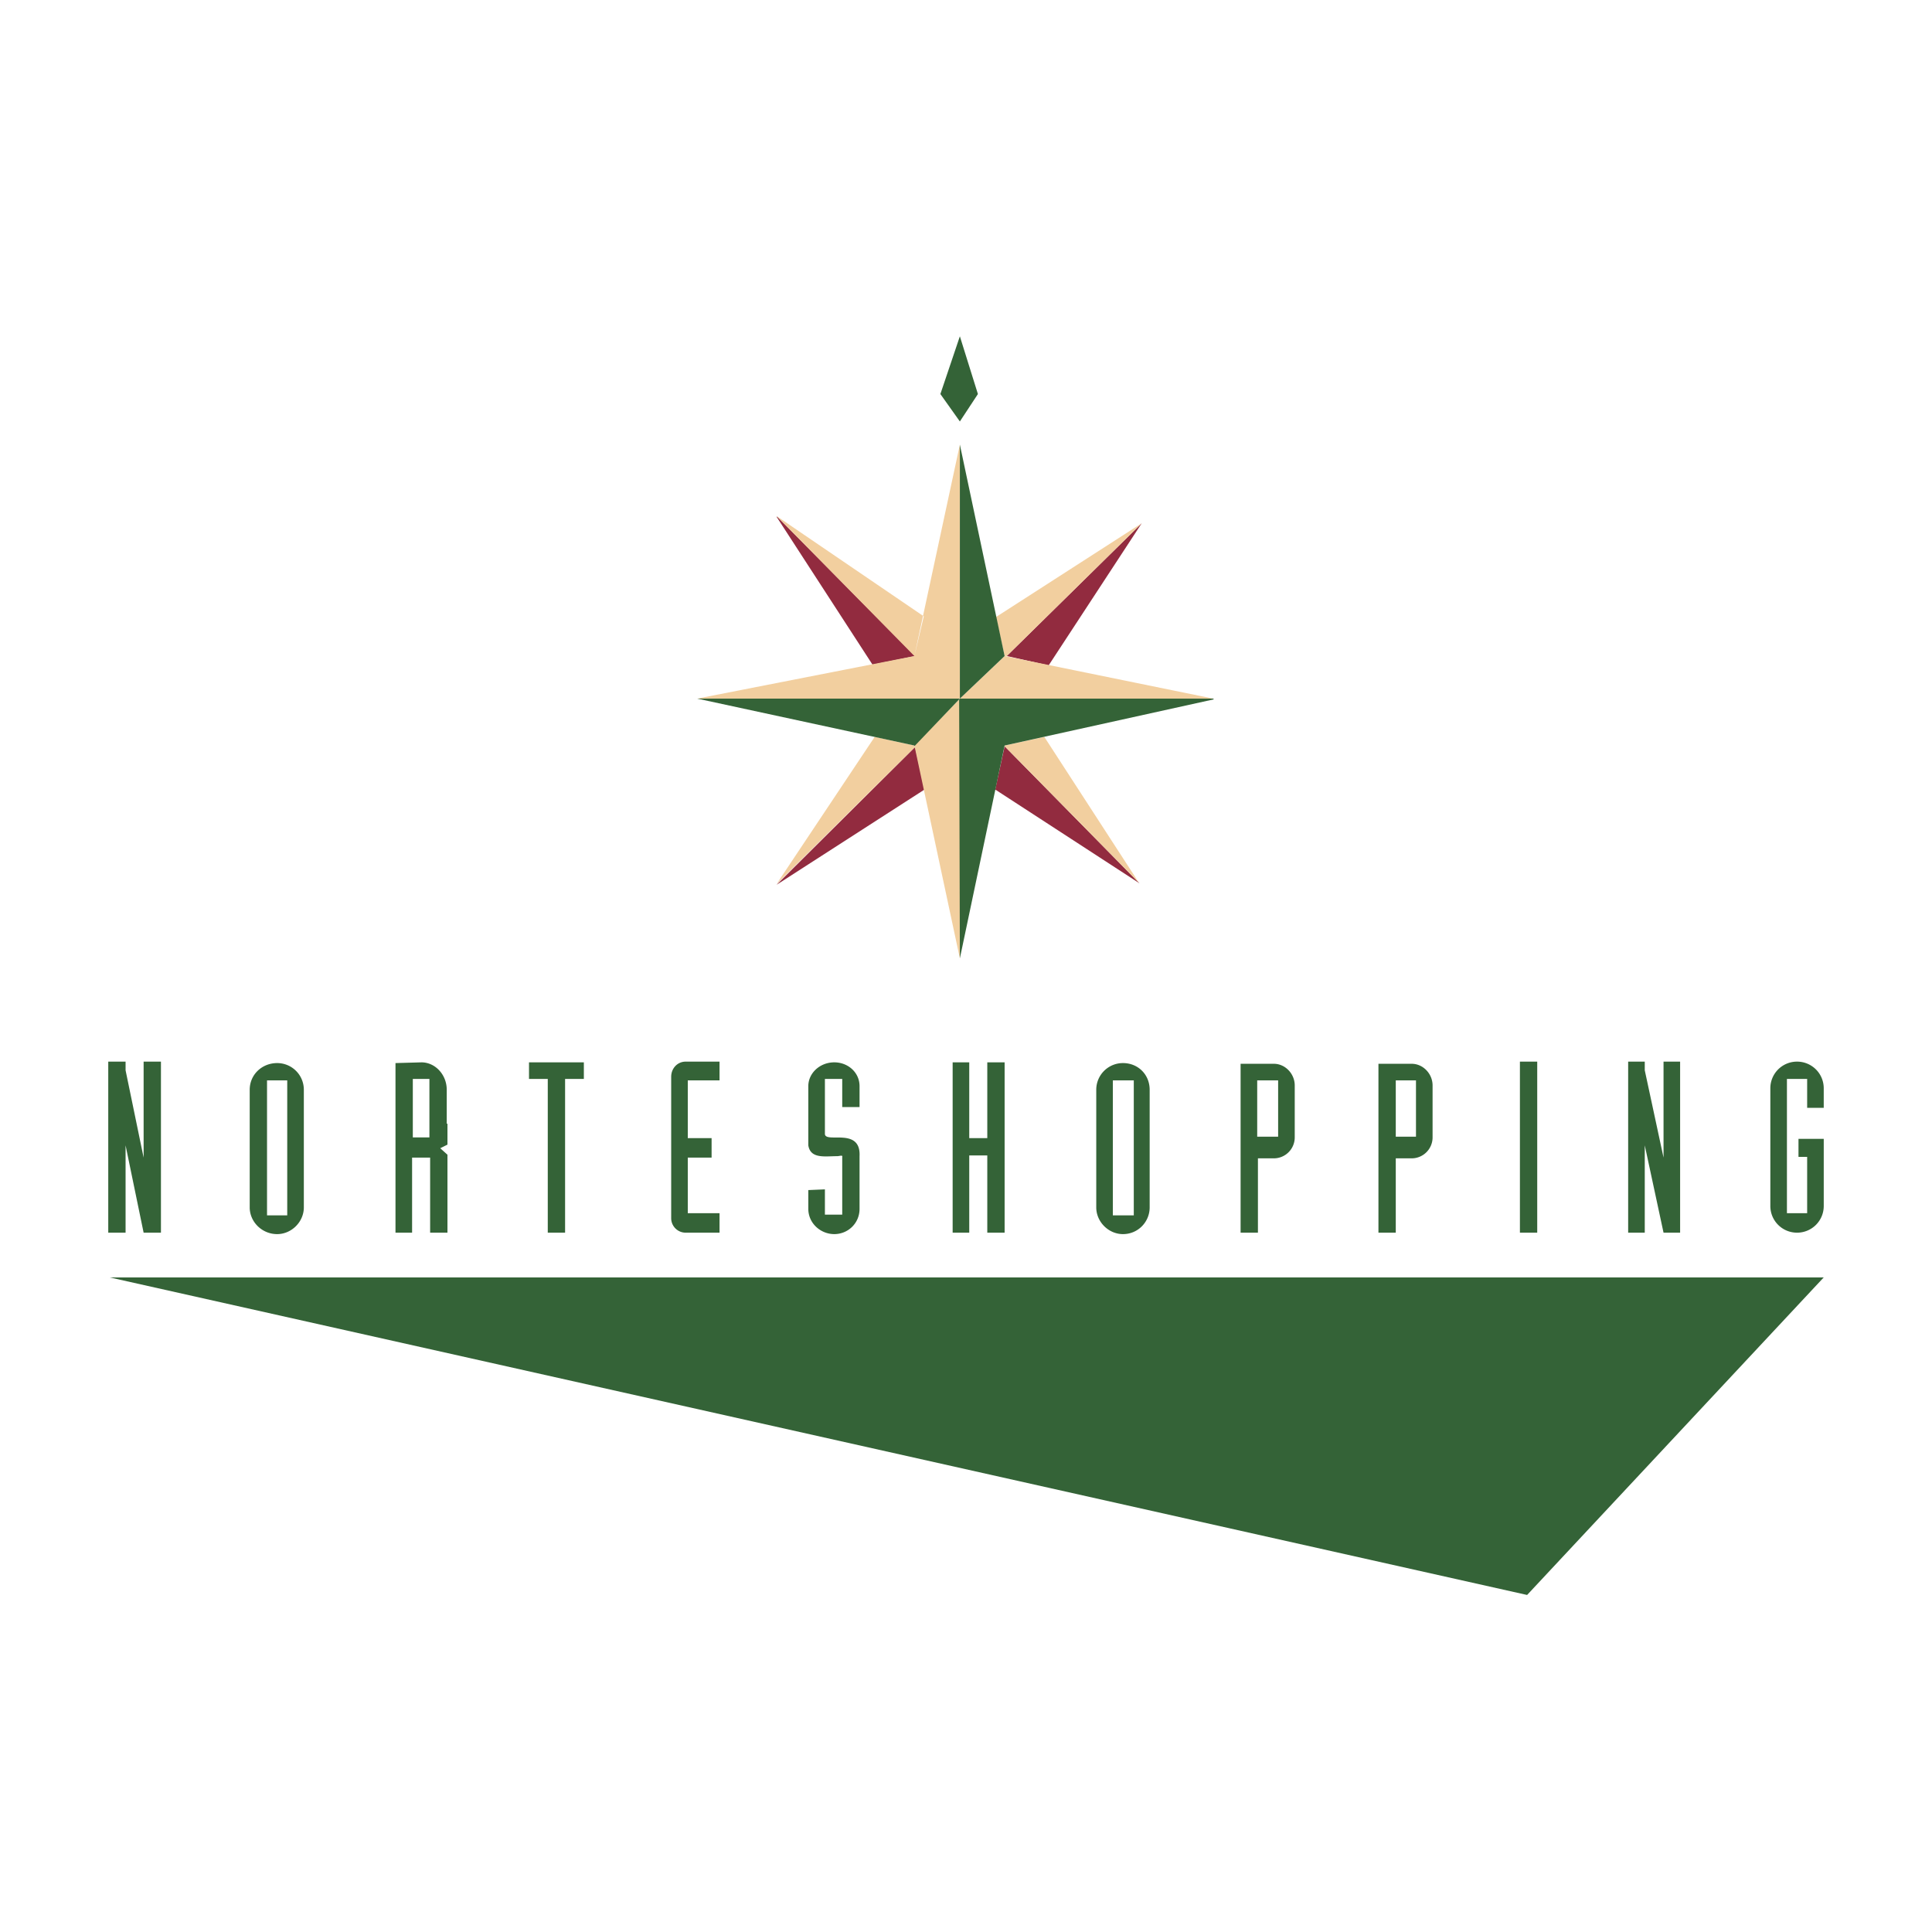 <svg xmlns="http://www.w3.org/2000/svg" width="2500" height="2500" viewBox="0 0 192.744 192.744"><g fill-rule="evenodd" clip-rule="evenodd"><path fill="#fff" d="M0 0h192.744v192.744H0V0z"/><path d="M87.048 66.312l-9.576-14.76h.072l13.752 13.896-4.248.864zm26.567 21.744l.072.072-14.398-9.36.936-4.32 13.39 13.608zm-21.383-9.287l-14.76 9.504 13.824-13.752.936 4.248zM113.904 52.2l-13.465 13.248 4.176.936 9.289-14.184z" fill="#922b3f"/><path d="M100.225 65.448l20.807 4.248h-51.48l21.672-4.248 4.536-21.096v25.344l4.465-4.248zM95.76 95.616l-4.536-21.24 4.536-4.68v25.92zm4.679-30.168h-.215l-.865-3.888 14.545-9.36-13.465 13.248zm3.745 8.064l9.432 14.544-13.391-13.608v-.072l3.959-.864zM77.472 88.2l9.792-14.688 3.96.864.072.145L77.472 88.2zm0-36.72L92.16 61.488l-.936 3.96L77.472 51.48z" fill="#f2cf9f"/><path d="M181.943 127.44h-171l141.408 31.68 29.592-31.68zM14.328 105.912h1.728v17.064h-1.728l-1.8-8.712v8.712H10.8v-17.064h1.728v.864l1.8 8.712v-9.576zm151.633 0h1.654v17.064h-1.654l-1.873-8.712v8.712h-1.656v-17.064h1.656v.864l1.873 8.712v-9.576zm-14.328 0h1.727v17.064h-1.727v-17.064zm-56.593.072h1.656v7.56h1.8v-7.56h1.729v16.992h-1.729v-7.704h-1.8v7.704H95.04v-16.992zm-38.664 1.657v15.336h-1.728v-15.336h-1.872v-1.656h5.472v1.656h-1.872zm-28.728-1.584a2.657 2.657 0 0 1 2.664 2.663v11.736c0 1.44-1.224 2.664-2.664 2.664-1.512 0-2.736-1.224-2.736-2.664V108.72c0-1.512 1.224-2.663 2.736-2.663zm-1.008 1.727h2.016v13.464H26.64v-13.464zm85.391-1.727c1.514 0 2.664 1.151 2.664 2.663v11.736c0 1.44-1.15 2.664-2.664 2.664-1.439 0-2.664-1.224-2.664-2.664V108.72a2.658 2.658 0 0 1 2.664-2.663zm-1.008 1.727h2.088v13.464h-2.088v-13.464zm-69.839-.143h1.656v5.832h-1.656v-5.832zm-1.728-1.584l2.592-.072c1.368 0 2.52 1.224 2.52 2.735v3.385h.072v2.088l-.72.359.72.648v7.776h-1.728v-7.488h-1.8v7.488h-1.656v-16.919zm44.064 9.288c.216 0 .576-.145.504.071v5.761h-1.728v-2.521l-1.656.072v1.872c0 1.439 1.224 2.52 2.592 2.52s2.52-1.08 2.52-2.52v-5.256c.144-2.952-3.456-1.225-3.456-2.232v-5.472h1.728v2.808h1.728v-2.088c0-1.368-1.152-2.376-2.52-2.376-1.44 0-2.592 1.08-2.592 2.376v5.904c.216 1.368 1.656 1.081 2.88 1.081zm41.904-7.561h2.088v5.616h-2.088v-5.616zm1.656-1.656c1.152 0 2.088 1.008 2.088 2.16v5.185a2.09 2.09 0 0 1-2.088 2.088h-1.584v7.416h-1.729v-16.849h3.313zm12.168 1.656h2.016v5.616h-2.016v-5.616zm1.584-1.656c1.152 0 2.088 1.008 2.088 2.16v5.185a2.09 2.09 0 0 1-2.088 2.088h-1.584v7.416h-1.729v-16.849h3.313zm38.447-.216a2.657 2.657 0 0 1 2.664 2.664v1.944h-1.654v-2.88h-2.018v13.392h2.018v-5.616h-.865v-1.8h2.52v6.696a2.657 2.657 0 0 1-2.664 2.664 2.658 2.658 0 0 1-2.664-2.664v-11.736a2.657 2.657 0 0 1 2.663-2.664zm-110.879 0h3.384v1.872h-3.168v5.76h2.376v1.944h-2.376v5.544h3.168v1.944H68.4c-.792 0-1.44-.648-1.44-1.44v-14.111c0-.864.648-1.513 1.44-1.513zm27.36-63.864l1.8-2.736-1.8-5.76-1.944 5.76 1.944 2.736zm0 2.305v25.344l4.464-4.248-4.464-21.096zm25.271 25.343l.072.072-20.879 4.607-4.464 21.24-.072-25.92h25.343v.001zm-29.807 4.752v-.072l-21.672-4.68H95.76l-4.536 4.752z" fill="#346337"/></g></svg>
